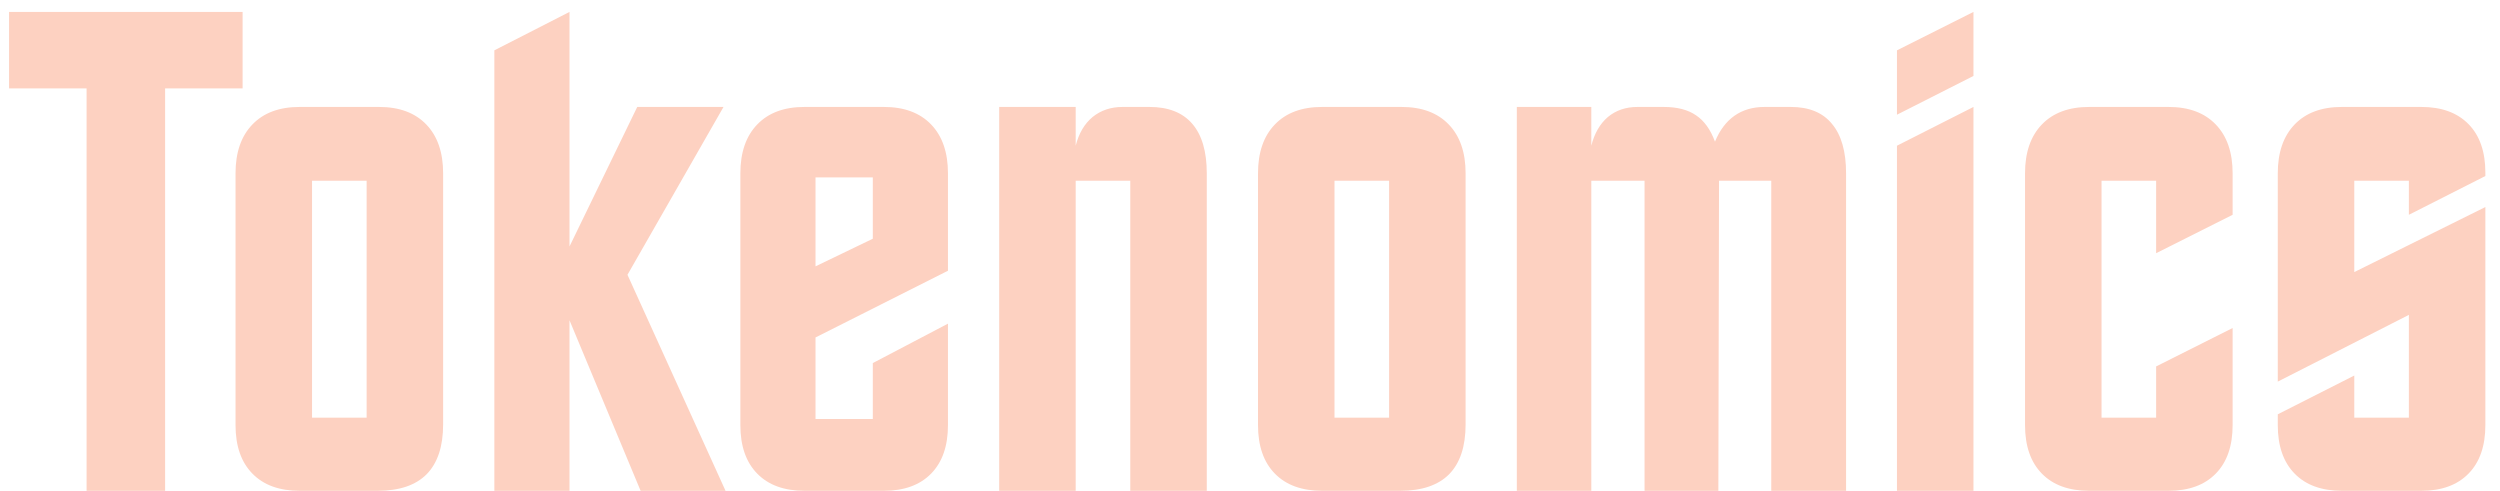 <?xml version="1.0" encoding="UTF-8"?> <svg xmlns="http://www.w3.org/2000/svg" width="163" height="32" viewBox="0 0 163 32" fill="none"> <path d="M5.645 32V5.765H0.591V0.777H15.818V5.765H10.765V32H5.645ZM15.357 11.302C15.357 9.939 15.723 8.877 16.456 8.116C17.188 7.354 18.213 6.973 19.532 6.973H24.717C26.036 6.973 27.061 7.354 27.794 8.116C28.526 8.877 28.892 9.939 28.892 11.302V27.671C28.892 29.107 28.533 30.191 27.815 30.923C27.098 31.641 26.036 32 24.629 32H19.532C18.213 32 17.188 31.627 16.456 30.879C15.723 30.132 15.357 29.078 15.357 27.715V11.302ZM23.904 11.785H20.345V27.232H23.904V11.785ZM32.232 3.282L37.132 0.777V16.07L41.548 6.973H47.173L40.911 17.916L47.305 32H41.768L37.132 20.882V32H32.232V3.282ZM53.172 17.366L56.907 15.565V11.565H53.172V17.366ZM48.272 11.302C48.272 9.939 48.638 8.877 49.371 8.116C50.103 7.354 51.128 6.973 52.447 6.973H57.632C58.951 6.973 59.976 7.354 60.709 8.116C61.441 8.877 61.807 9.939 61.807 11.302V17.652L53.172 22.002V27.32H56.907V23.672L61.807 21.102V27.715C61.807 29.078 61.441 30.132 60.709 30.879C59.976 31.627 58.951 32 57.632 32H52.447C51.128 32 50.103 31.627 49.371 30.879C48.638 30.132 48.272 29.078 48.272 27.715V11.302ZM65.147 6.973H70.135V9.5C70.34 8.694 70.706 8.072 71.233 7.632C71.775 7.193 72.427 6.973 73.189 6.973H74.947C76.177 6.973 77.107 7.339 77.737 8.072C78.367 8.804 78.682 9.881 78.682 11.302V32H73.694V11.785H70.135V32H65.147V6.973ZM82.022 11.302C82.022 9.939 82.388 8.877 83.121 8.116C83.853 7.354 84.878 6.973 86.197 6.973H91.382C92.701 6.973 93.726 7.354 94.459 8.116C95.191 8.877 95.557 9.939 95.557 11.302V27.671C95.557 29.107 95.198 30.191 94.481 30.923C93.763 31.641 92.701 32 91.294 32H86.197C84.878 32 83.853 31.627 83.121 30.879C82.388 30.132 82.022 29.078 82.022 27.715V11.302ZM90.569 11.785H87.01V27.232H90.569V11.785ZM106.763 6.973H108.477C109.356 6.973 110.059 7.156 110.586 7.522C111.114 7.874 111.524 8.445 111.817 9.236C112.125 8.489 112.549 7.925 113.091 7.544C113.633 7.164 114.285 6.973 115.047 6.973H116.761C117.947 6.973 118.841 7.339 119.441 8.072C120.057 8.804 120.364 9.881 120.364 11.302V32H115.486V11.785H112.081L112.037 32H107.225V11.785H103.753V32H98.897V6.973H103.753V9.5C103.958 8.694 104.317 8.072 104.83 7.632C105.357 7.193 106.001 6.973 106.763 6.973ZM123.682 7.479V3.282L128.67 0.777V4.952L123.682 7.479ZM123.682 9.5L128.67 6.973V32H123.682V9.5ZM132.032 11.302C132.032 9.939 132.398 8.877 133.13 8.116C133.863 7.354 134.888 6.973 136.207 6.973H141.392C142.71 6.973 143.736 7.354 144.468 8.116C145.201 8.877 145.567 9.939 145.567 11.302V14.004L140.579 16.509V11.785H137.02V27.232H140.579V23.892L145.567 21.387V27.715C145.567 29.078 145.201 30.132 144.468 30.879C143.736 31.627 142.71 32 141.392 32H136.207C134.888 32 133.863 31.627 133.13 30.879C132.398 30.132 132.032 29.078 132.032 27.715V11.302ZM162.046 11.477L157.059 14.004V11.785H153.499V17.74L162.046 13.499V27.715C162.046 29.078 161.68 30.132 160.948 30.879C160.215 31.627 159.19 32 157.872 32H152.686C151.368 32 150.342 31.627 149.61 30.879C148.877 30.132 148.511 29.078 148.511 27.715V27.012L153.499 24.485V27.232H157.059V20.53L148.511 24.881V11.302C148.511 9.939 148.877 8.877 149.61 8.116C150.342 7.354 151.368 6.973 152.686 6.973H157.872C159.19 6.973 160.215 7.347 160.948 8.094C161.68 8.841 162.046 9.896 162.046 11.258V11.477Z" fill="#FDD1C1"></path> </svg> 